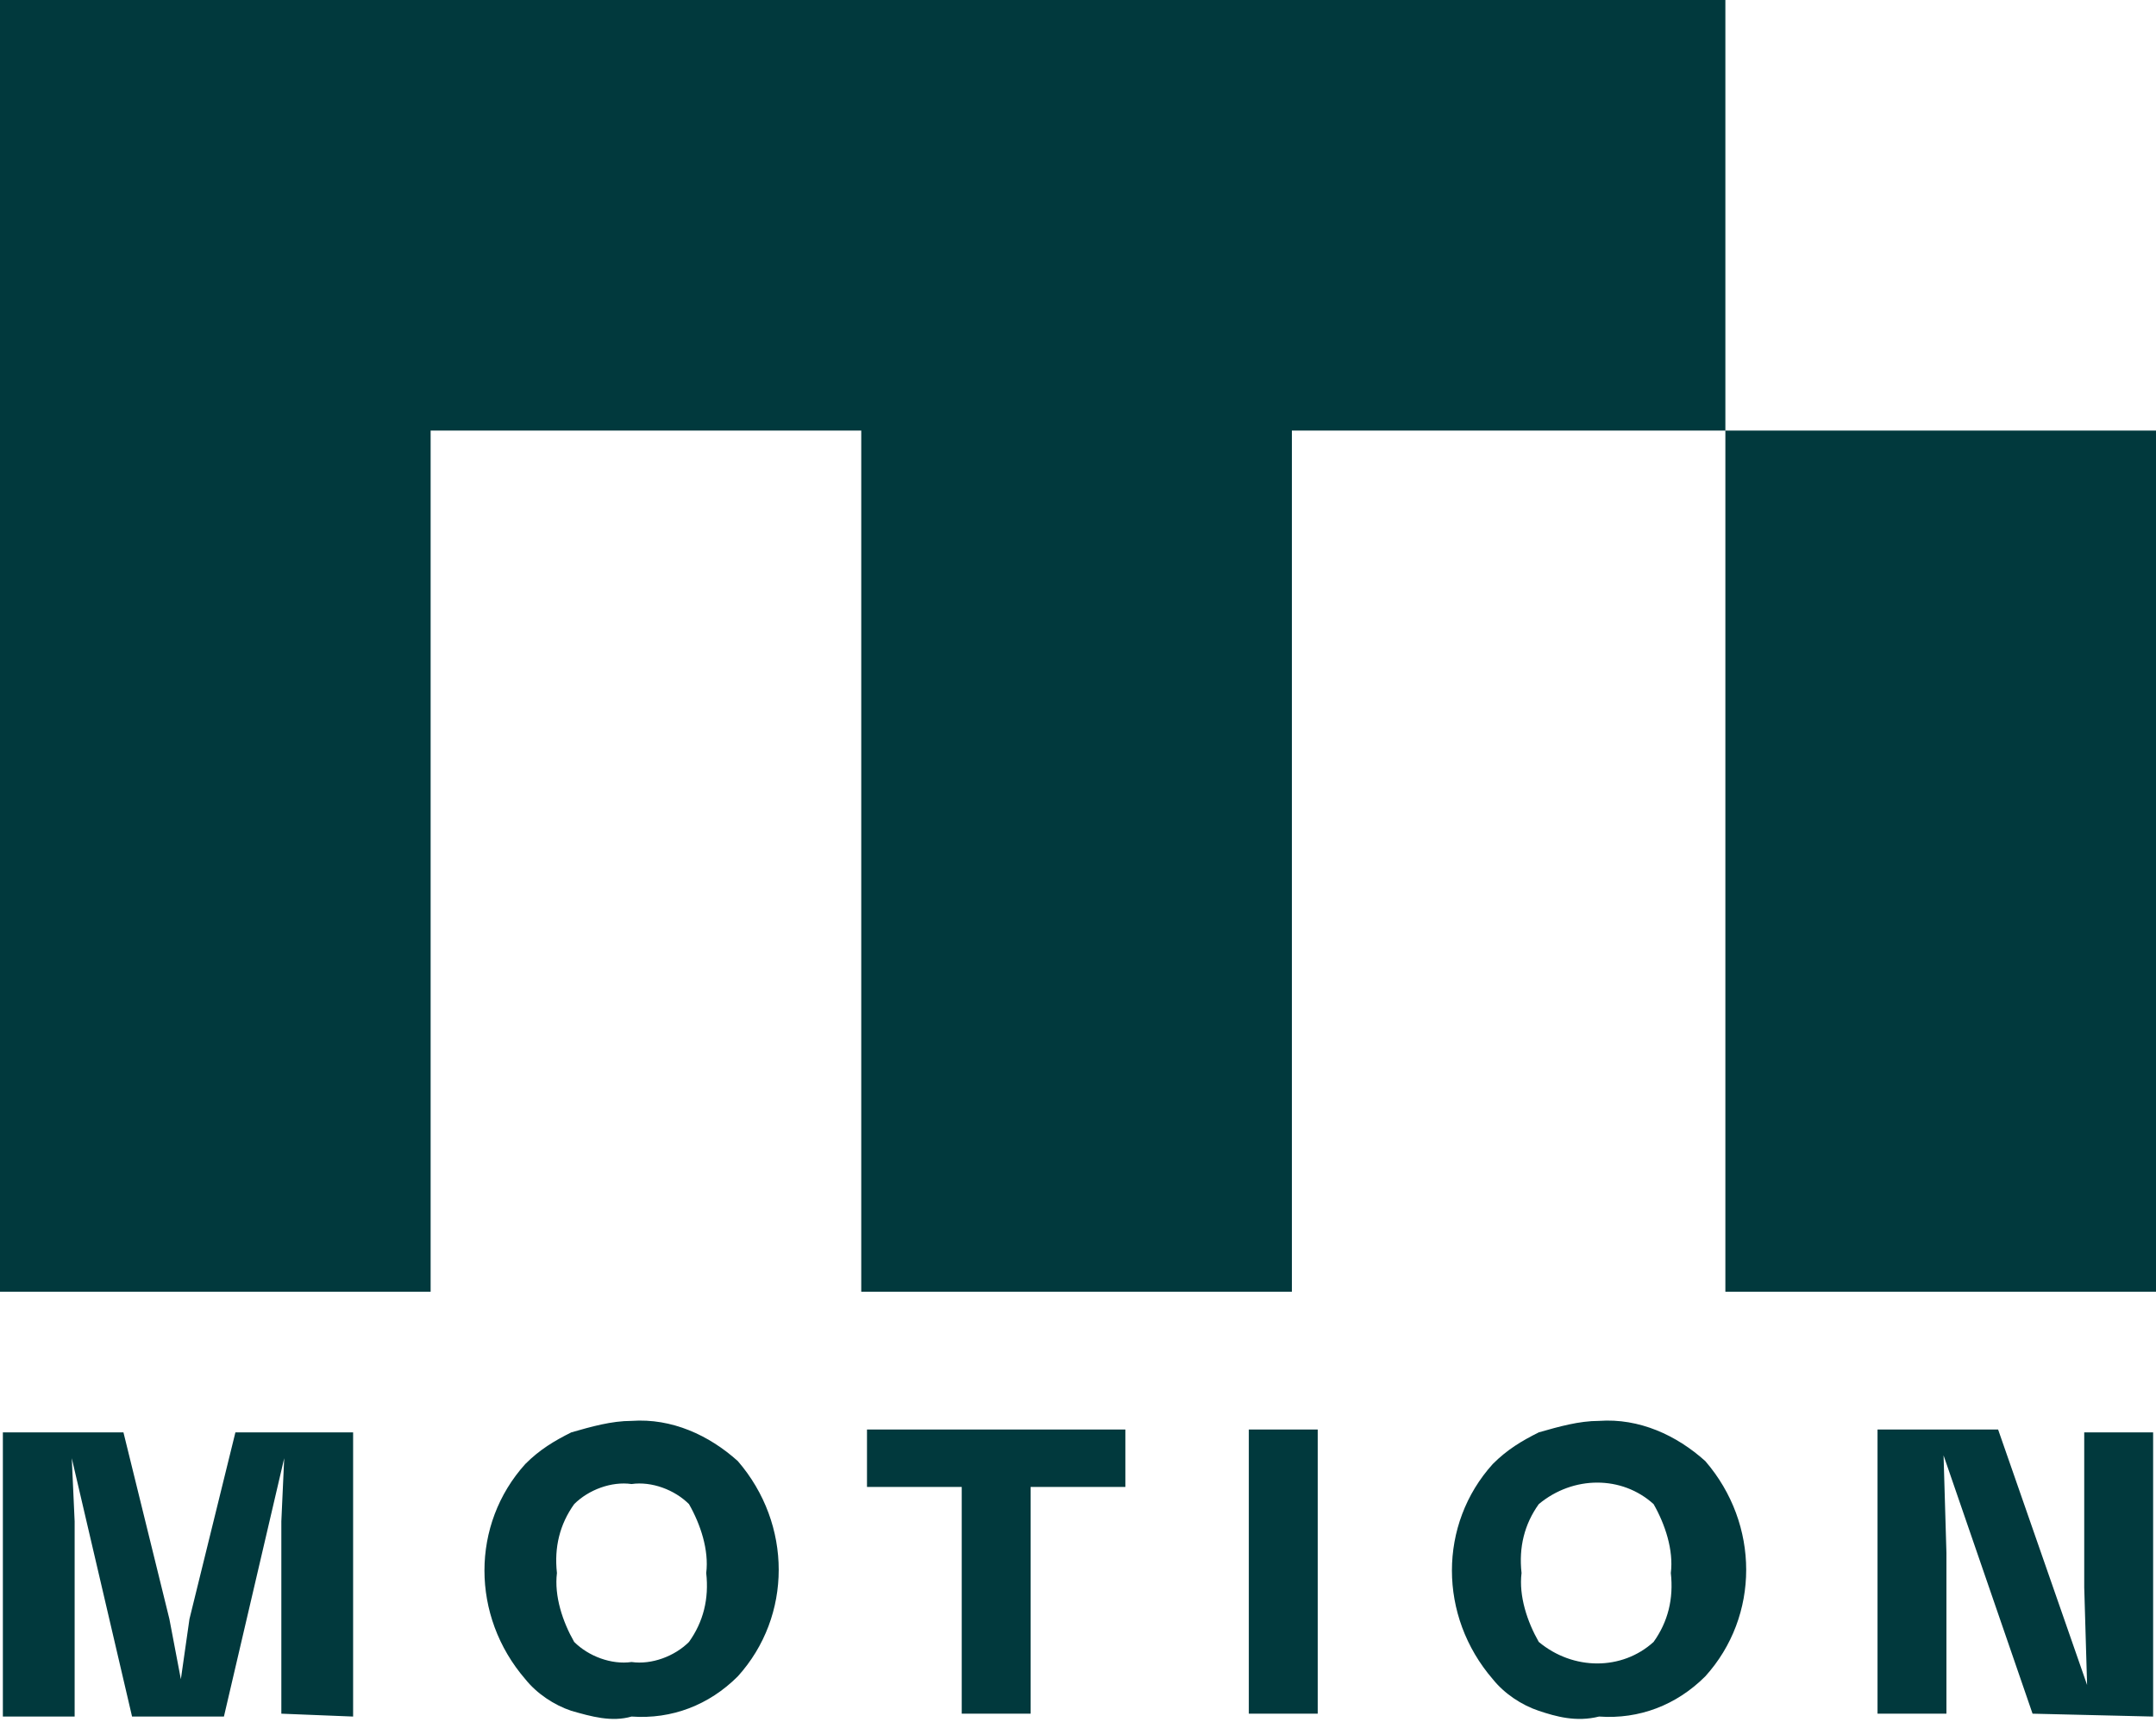 <?xml version="1.0" encoding="utf-8"?>
<!-- Generator: Adobe Illustrator 26.1.0, SVG Export Plug-In . SVG Version: 6.00 Build 0)  -->
<svg version="1.1" id="Logo" xmlns="http://www.w3.org/2000/svg" xmlns:xlink="http://www.w3.org/1999/xlink" x="0px" y="0px"
	 viewBox="0 0 75.1 60" style="enable-background:new 0 0 75.1 60;" xml:space="preserve">
<style type="text/css">
	.st0{fill:#01393D;}
</style>
<g id="Branding_Logo_Minimal">
	<path id="Combined_Shape" class="st0" d="M53.6,59.6c-0.6-0.2-1.2-0.6-1.6-1.1c-1.9-2.2-1.9-5.4,0-7.5c0.5-0.5,1-0.8,1.6-1.1
		c0.7-0.2,1.4-0.4,2.1-0.4c1.4-0.1,2.7,0.5,3.7,1.4c1.9,2.2,1.9,5.4,0,7.5c-1,1-2.3,1.5-3.7,1.4C54.9,60,54.2,59.8,53.6,59.6z
		 M53.6,52.4c-0.5,0.7-0.7,1.5-0.6,2.4c-0.1,0.8,0.2,1.7,0.6,2.4c1.2,1,2.9,1,4,0c0.5-0.7,0.7-1.5,0.6-2.4c0.1-0.8-0.2-1.7-0.6-2.4
		C56.5,51.4,54.8,51.4,53.6,52.4z M19.9,59.6c-0.6-0.2-1.2-0.6-1.6-1.1c-1.9-2.2-1.9-5.4,0-7.5c0.5-0.5,1-0.8,1.6-1.1
		c0.7-0.2,1.4-0.4,2.1-0.4c1.4-0.1,2.7,0.5,3.7,1.4c1.9,2.2,1.9,5.4,0,7.5c-1,1-2.3,1.5-3.7,1.4C21.3,60,20.6,59.8,19.9,59.6z
		 M20,52.4c-0.5,0.7-0.7,1.5-0.6,2.4c-0.1,0.8,0.2,1.7,0.6,2.4c0.5,0.5,1.3,0.8,2,0.7c0.7,0.1,1.5-0.2,2-0.7
		c0.5-0.7,0.7-1.5,0.6-2.4c0.1-0.8-0.2-1.7-0.6-2.4c-0.5-0.5-1.3-0.8-2-0.7C21.3,51.6,20.5,51.9,20,52.4L20,52.4z M70.8,59.7l-3.1-9
		l0.1,3.4v5.6h-2.4v-9.9h4.2l3.1,8.9l-0.1-3.4v-5.4h2.4v9.9L70.8,59.7z M43.5,59.7v-9.9h2.4v9.9L43.5,59.7z M33.5,59.7v-7.9h-3.3v-2
		h9v2h-3.3v7.9L33.5,59.7z M9.8,59.7V53l0.1-2.2l-2.1,9H4.6l-2.1-9L2.6,53v6.8H0.1v-9.9h4.2l1.6,6.5l0.4,2.1l0.3-2.1l1.6-6.5h4.1
		v9.9L9.8,59.7z M0,45L0,0l60.1,0v15H45v30H30V15H15v30L0,45L0,45z M60.1,45V15h15l0,30H60.1L60.1,45z"/>
</g>
</svg>
